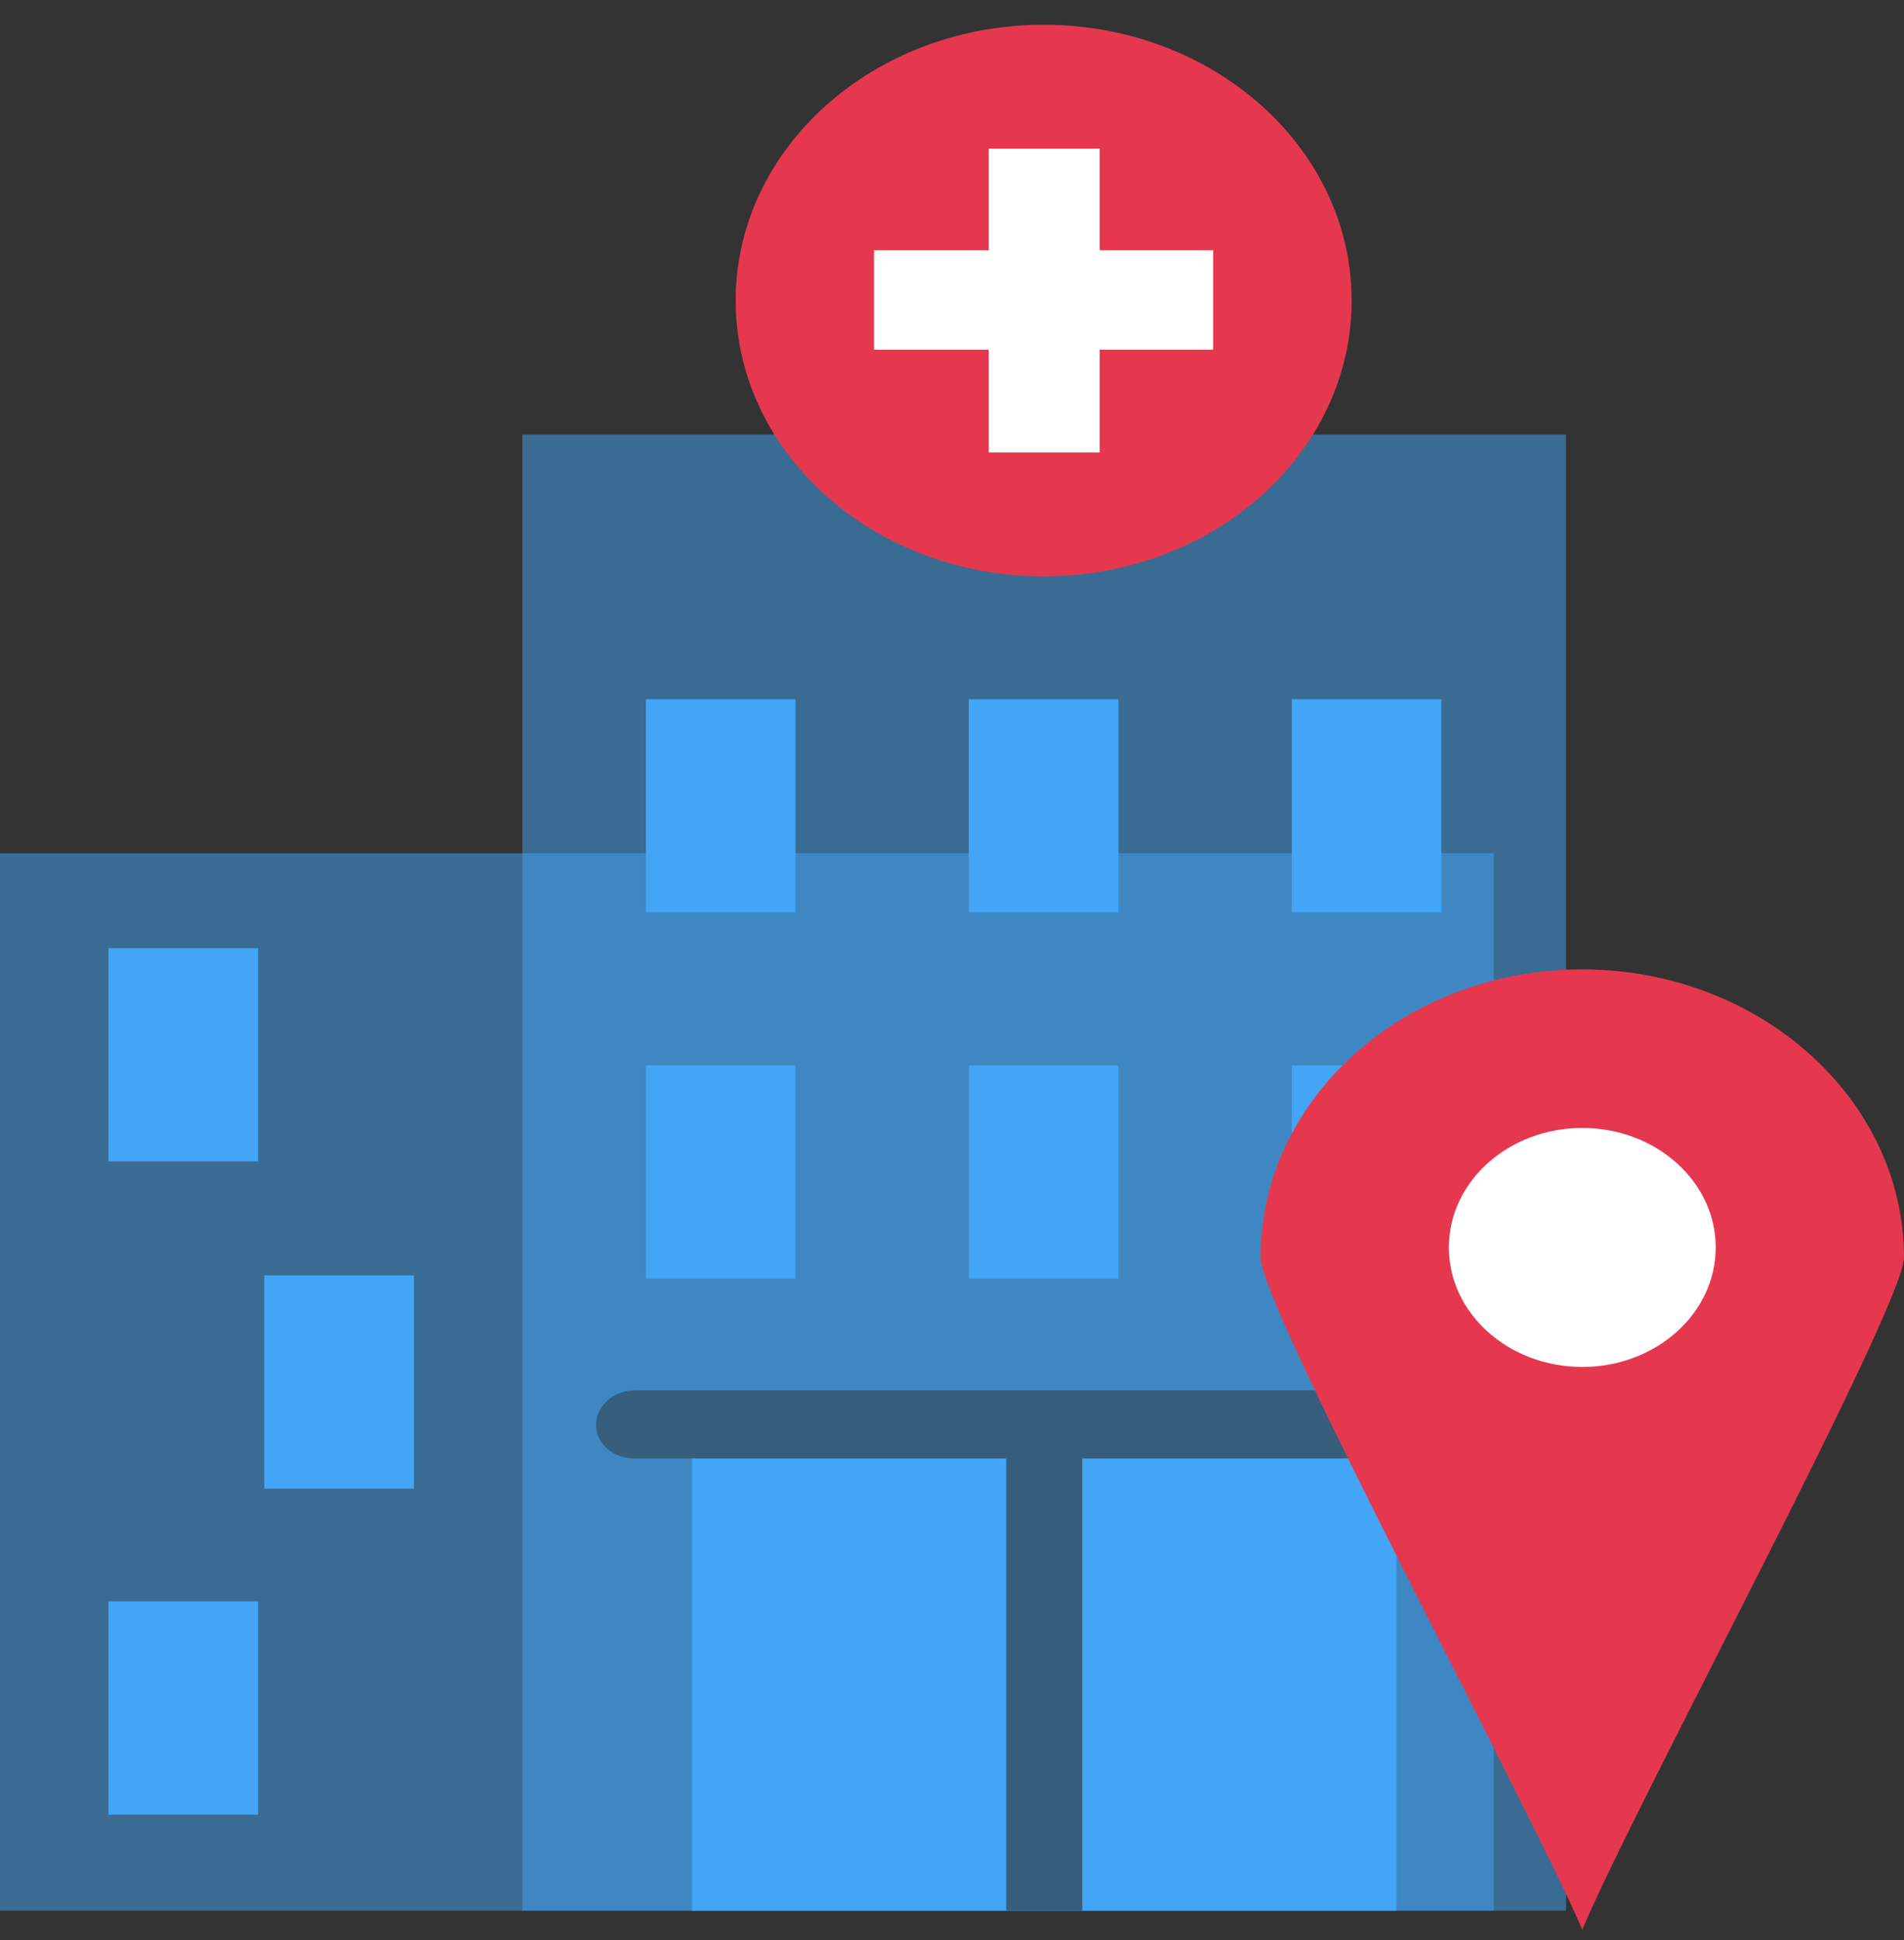 <svg width="54" height="55" viewBox="0 0 54 55" fill="none" xmlns="http://www.w3.org/2000/svg">
<rect x="0" y="0" width="54" height="55" fill="#333333" stroke="none"/>
<path fill-rule="evenodd" clip-rule="evenodd" d="M29.599 24.188H0V54.163H29.599H42.365V24.188H29.599Z" fill="#42A5F5" fill-opacity="0.5"/>
<path fill-rule="evenodd" clip-rule="evenodd" d="M29.598 12.318H44.416V54.163H14.816V12.318H29.598Z" fill="#42A5F5" fill-opacity="0.5"/>
<path fill-rule="evenodd" clip-rule="evenodd" d="M7.496 36.153H11.74V42.199H7.496V36.153Z" fill="#42A5F5"/>
<path fill-rule="evenodd" clip-rule="evenodd" d="M3.076 26.878H7.32V32.924H3.076V26.878Z" fill="#42A5F5"/>
<path fill-rule="evenodd" clip-rule="evenodd" d="M3.076 45.395H7.32V51.441H3.076V45.395Z" fill="#42A5F5"/>
<path fill-rule="evenodd" clip-rule="evenodd" d="M18.318 19.82H22.562V25.866H18.318V19.82Z" fill="#42A5F5"/>
<path fill-rule="evenodd" clip-rule="evenodd" d="M27.477 19.82H31.72V25.866H27.477V19.82Z" fill="#42A5F5"/>
<path fill-rule="evenodd" clip-rule="evenodd" d="M36.637 19.82H40.88V25.866H36.637V19.82Z" fill="#42A5F5"/>
<path fill-rule="evenodd" clip-rule="evenodd" d="M18.318 30.202H22.562V36.248H18.318V30.202Z" fill="#42A5F5"/>
<path fill-rule="evenodd" clip-rule="evenodd" d="M27.477 30.202H31.72V36.248H27.477V30.202Z" fill="#42A5F5"/>
<path fill-rule="evenodd" clip-rule="evenodd" d="M36.637 30.202H40.88V36.248H36.637V30.202Z" fill="#42A5F5"/>
<path fill-rule="evenodd" clip-rule="evenodd" d="M39.607 54.163V40.394H19.627V54.163H39.607Z" fill="#42A5F5"/>
<path fill-rule="evenodd" clip-rule="evenodd" d="M30.696 40.394H28.539V54.163H30.696V40.394Z" fill="#375E7D"/>
<path d="M18.001 39.413C17.399 39.413 16.904 39.856 16.904 40.394C16.904 40.932 17.399 41.344 18.001 41.344H41.234C41.836 41.344 42.295 40.932 42.295 40.394C42.295 39.856 41.836 39.413 41.234 39.413H18.001Z" fill="#375E7D"/>
<path d="M29.6 16.338C34.424 16.338 38.335 12.838 38.335 8.52C38.335 4.202 34.424 0.702 29.6 0.702C24.776 0.702 20.865 4.202 20.865 8.52C20.865 12.838 24.776 16.338 29.6 16.338Z" fill="#E5384F"/>
<path fill-rule="evenodd" clip-rule="evenodd" d="M31.19 7.095H34.408V9.912H31.19V12.825H28.043V9.912H24.789V7.095H28.043V4.215H31.19V7.095Z" fill="white"/>
<path fill-rule="evenodd" clip-rule="evenodd" d="M44.876 27.48C49.897 27.48 53.999 31.152 53.999 35.647C53.999 37.039 46.255 51.378 44.876 54.702C43.461 51.378 35.752 37.039 35.752 35.647C35.752 31.152 39.819 27.48 44.876 27.48Z" fill="#E5384F"/>
<path d="M44.876 38.749C46.965 38.749 48.66 37.232 48.66 35.362C48.66 33.491 46.965 31.975 44.876 31.975C42.786 31.975 41.092 33.491 41.092 35.362C41.092 37.232 42.786 38.749 44.876 38.749Z" fill="white"/>
</svg>
